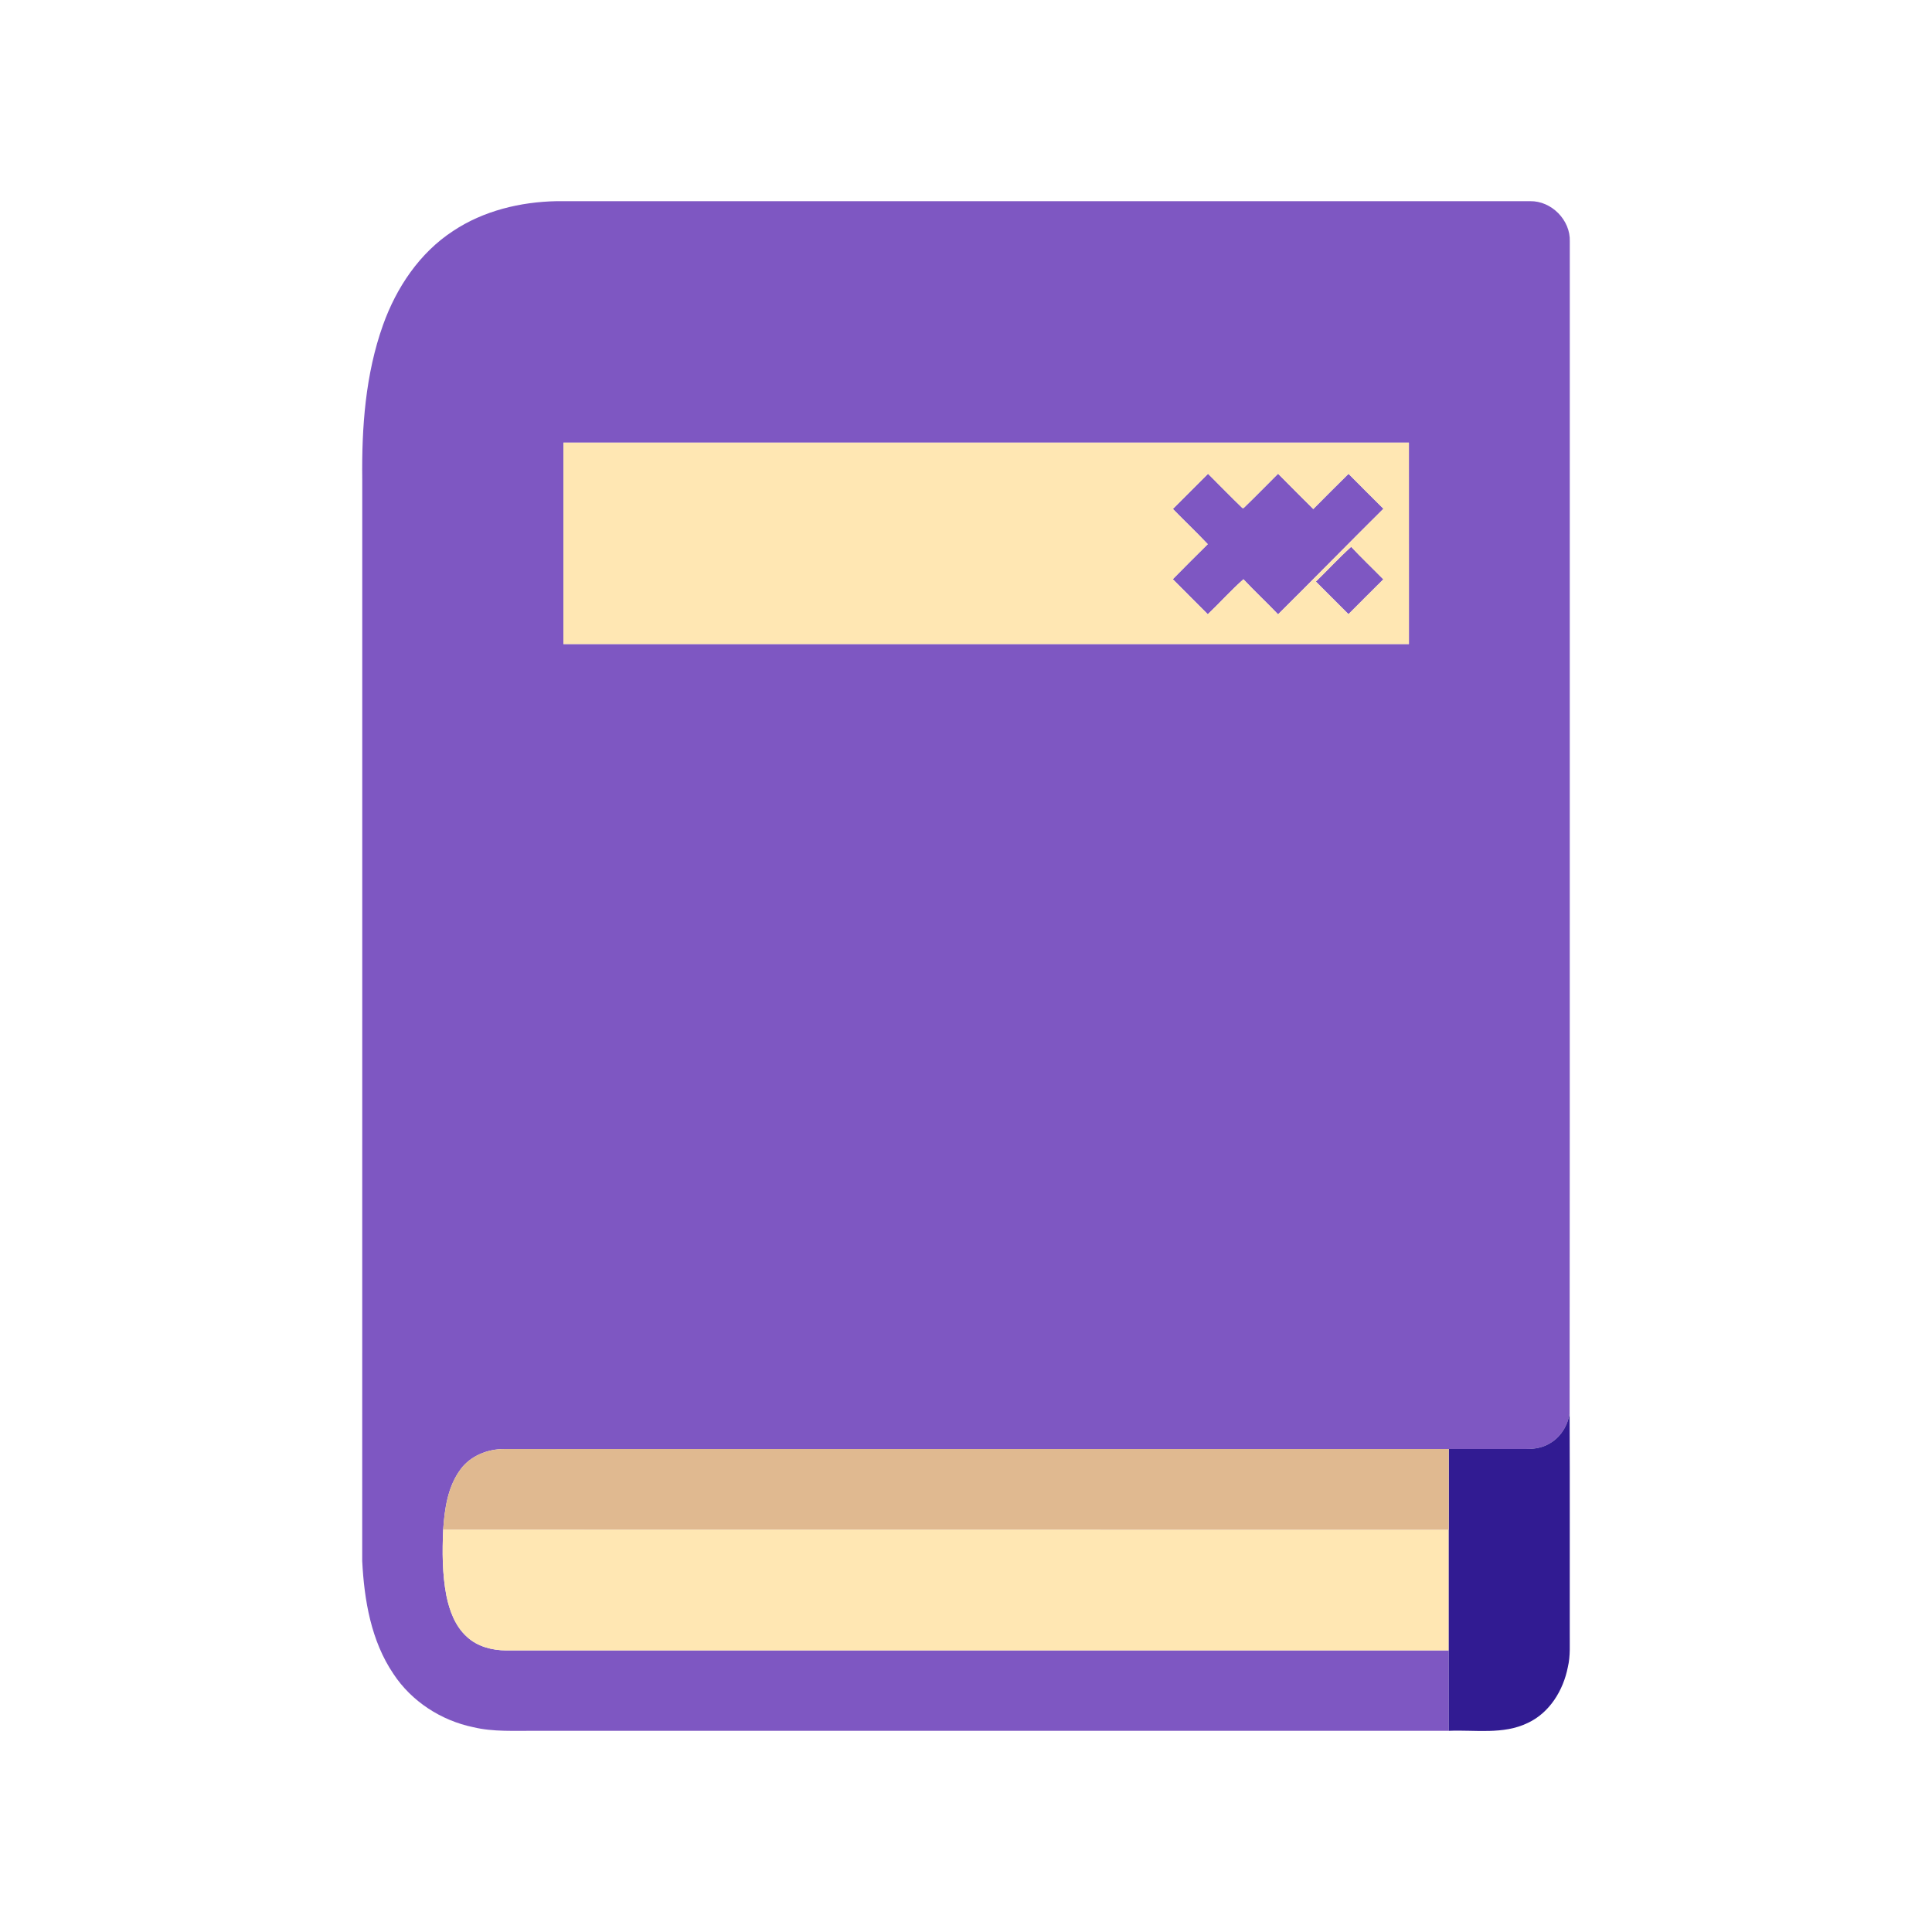 <?xml version="1.0" encoding="UTF-8" ?>
<!DOCTYPE svg PUBLIC "-//W3C//DTD SVG 1.1//EN" "http://www.w3.org/Graphics/SVG/1.1/DTD/svg11.dtd">
<svg width="1000pt" height="1000pt" viewBox="0 0 1000 1000" version="1.1" xmlns="http://www.w3.org/2000/svg">
<g id="#7e57c2ff">
<path fill="#7e57c2" opacity="1.00" d=" M 234.55 119.54 C 250.28 109.08 269.33 104.50 288.06 104.13 C 456.06 104.12 624.05 104.13 792.04 104.13 C 803.05 103.95 812.94 113.95 812.52 124.98 C 812.44 327.20 812.60 529.43 812.43 731.65 C 811.39 737.98 807.74 743.97 802.06 747.14 C 798.45 749.33 794.18 750.03 790.02 749.99 C 776.64 750.02 763.26 749.99 749.88 750.00 C 586.91 750.00 423.94 749.99 260.97 750.01 C 252.44 750.00 243.61 753.46 238.44 760.45 C 231.76 769.39 230.13 780.89 229.39 791.72 C 228.90 803.13 228.88 814.68 231.06 825.94 C 232.67 833.78 235.62 841.80 241.74 847.27 C 247.17 852.29 254.76 854.23 262.01 854.25 C 424.63 854.25 587.25 854.25 749.87 854.25 C 749.90 868.12 749.87 882.00 749.89 895.87 C 592.25 895.88 434.62 895.87 276.98 895.87 C 266.28 895.77 255.42 896.51 244.91 893.98 C 228.30 890.52 213.02 880.65 203.65 866.42 C 192.06 849.31 188.53 828.27 187.48 808.03 C 187.53 621.37 187.48 434.72 187.50 248.06 C 187.18 221.14 189.14 193.67 198.28 168.13 C 205.18 148.85 217.19 130.85 234.55 119.54 M 291.63 229.11 C 291.60 263.87 291.61 298.62 291.63 333.37 C 437.50 333.39 583.37 333.39 729.25 333.37 C 729.27 298.62 729.27 263.87 729.24 229.12 C 583.37 229.10 437.50 229.10 291.63 229.11 Z" />
<path fill="#7e57c2" opacity="1.00" d=" M 643.70 262.96 C 649.73 257.14 655.58 251.12 661.53 245.21 C 667.55 251.35 673.68 257.38 679.75 263.48 C 685.82 257.39 691.85 251.26 698.00 245.25 C 704.00 251.29 710.01 257.32 716.06 263.31 C 697.79 281.44 679.80 299.85 661.53 317.98 C 655.64 311.84 649.43 306.02 643.60 299.83 C 637.15 305.53 631.39 312.00 625.15 317.94 C 619.11 311.88 613.05 305.86 607.03 299.79 C 613.01 293.70 619.07 287.67 625.14 281.66 C 619.27 275.44 613.05 269.56 607.08 263.43 C 613.14 257.37 619.21 251.30 625.28 245.23 C 631.21 251.14 637.05 257.16 643.08 262.97 L 643.70 262.96 Z" />
<path fill="#7e57c2" opacity="1.00" d=" M 681.09 301.03 C 687.22 295.08 693.02 288.75 699.36 283.03 C 704.74 288.81 710.49 294.23 716.01 299.87 C 709.96 305.85 703.97 311.88 697.96 317.90 C 692.34 312.27 686.74 306.63 681.09 301.03 Z" />
</g>
<g id="#ffe7b3ff">
<path fill="#ffe7b3" opacity="1.00" d=" M 291.63 229.11 C 437.50 229.10 583.37 229.10 729.24 229.12 C 729.27 263.87 729.27 298.62 729.25 333.37 C 583.37 333.39 437.50 333.39 291.63 333.37 C 291.61 298.62 291.60 263.87 291.63 229.11 M 643.70 262.96 L 643.08 262.97 C 637.05 257.16 631.21 251.14 625.28 245.23 C 619.21 251.30 613.14 257.37 607.08 263.43 C 613.05 269.56 619.27 275.44 625.14 281.66 C 619.07 287.67 613.01 293.70 607.03 299.79 C 613.05 305.86 619.11 311.88 625.15 317.94 C 631.39 312.00 637.15 305.53 643.60 299.83 C 649.43 306.02 655.64 311.84 661.53 317.98 C 679.80 299.85 697.79 281.44 716.06 263.31 C 710.01 257.32 704.00 251.29 698.00 245.25 C 691.85 251.26 685.82 257.39 679.75 263.48 C 673.68 257.38 667.55 251.35 661.53 245.21 C 655.58 251.12 649.73 257.14 643.70 262.96 M 681.09 301.03 C 686.74 306.63 692.34 312.27 697.96 317.90 C 703.97 311.88 709.96 305.85 716.01 299.87 C 710.49 294.23 704.74 288.81 699.36 283.03 C 693.02 288.75 687.22 295.08 681.09 301.03 Z" />
<path fill="#ffe7b3" opacity="1.00" d=" M 231.06 825.94 C 228.88 814.68 228.90 803.13 229.39 791.72 C 402.89 791.84 576.38 791.70 749.87 791.79 C 749.86 812.61 749.86 833.43 749.87 854.25 C 587.25 854.25 424.63 854.25 262.01 854.25 C 254.76 854.23 247.17 852.29 241.74 847.27 C 235.62 841.80 232.67 833.78 231.06 825.94 Z" />
</g>
<g id="#311b92ff">
<path fill="#311b92" opacity="1.00" d=" M 802.06 747.14 C 807.74 743.97 811.39 737.98 812.43 731.65 C 812.59 769.42 812.46 807.19 812.50 844.96 C 812.42 850.96 812.93 857.05 811.50 862.94 C 809.16 874.89 802.09 886.52 790.77 891.79 C 778.02 897.98 763.51 895.28 749.89 895.87 C 749.87 882.00 749.90 868.12 749.87 854.25 C 749.86 833.43 749.86 812.61 749.87 791.79 C 749.89 777.86 749.87 763.93 749.88 750.00 C 763.26 749.99 776.64 750.02 790.02 749.99 C 794.18 750.03 798.45 749.33 802.06 747.14 Z" />
</g>
<g id="#e0b990ff">
<path fill="#e0b990" opacity="1.00" d=" M 238.44 760.45 C 243.61 753.46 252.44 750.00 260.97 750.01 C 423.94 749.99 586.91 750.00 749.88 750.00 C 749.87 763.93 749.89 777.86 749.87 791.79 C 576.38 791.70 402.89 791.84 229.39 791.72 C 230.13 780.89 231.76 769.39 238.44 760.45 Z" />
</g>
</svg>
